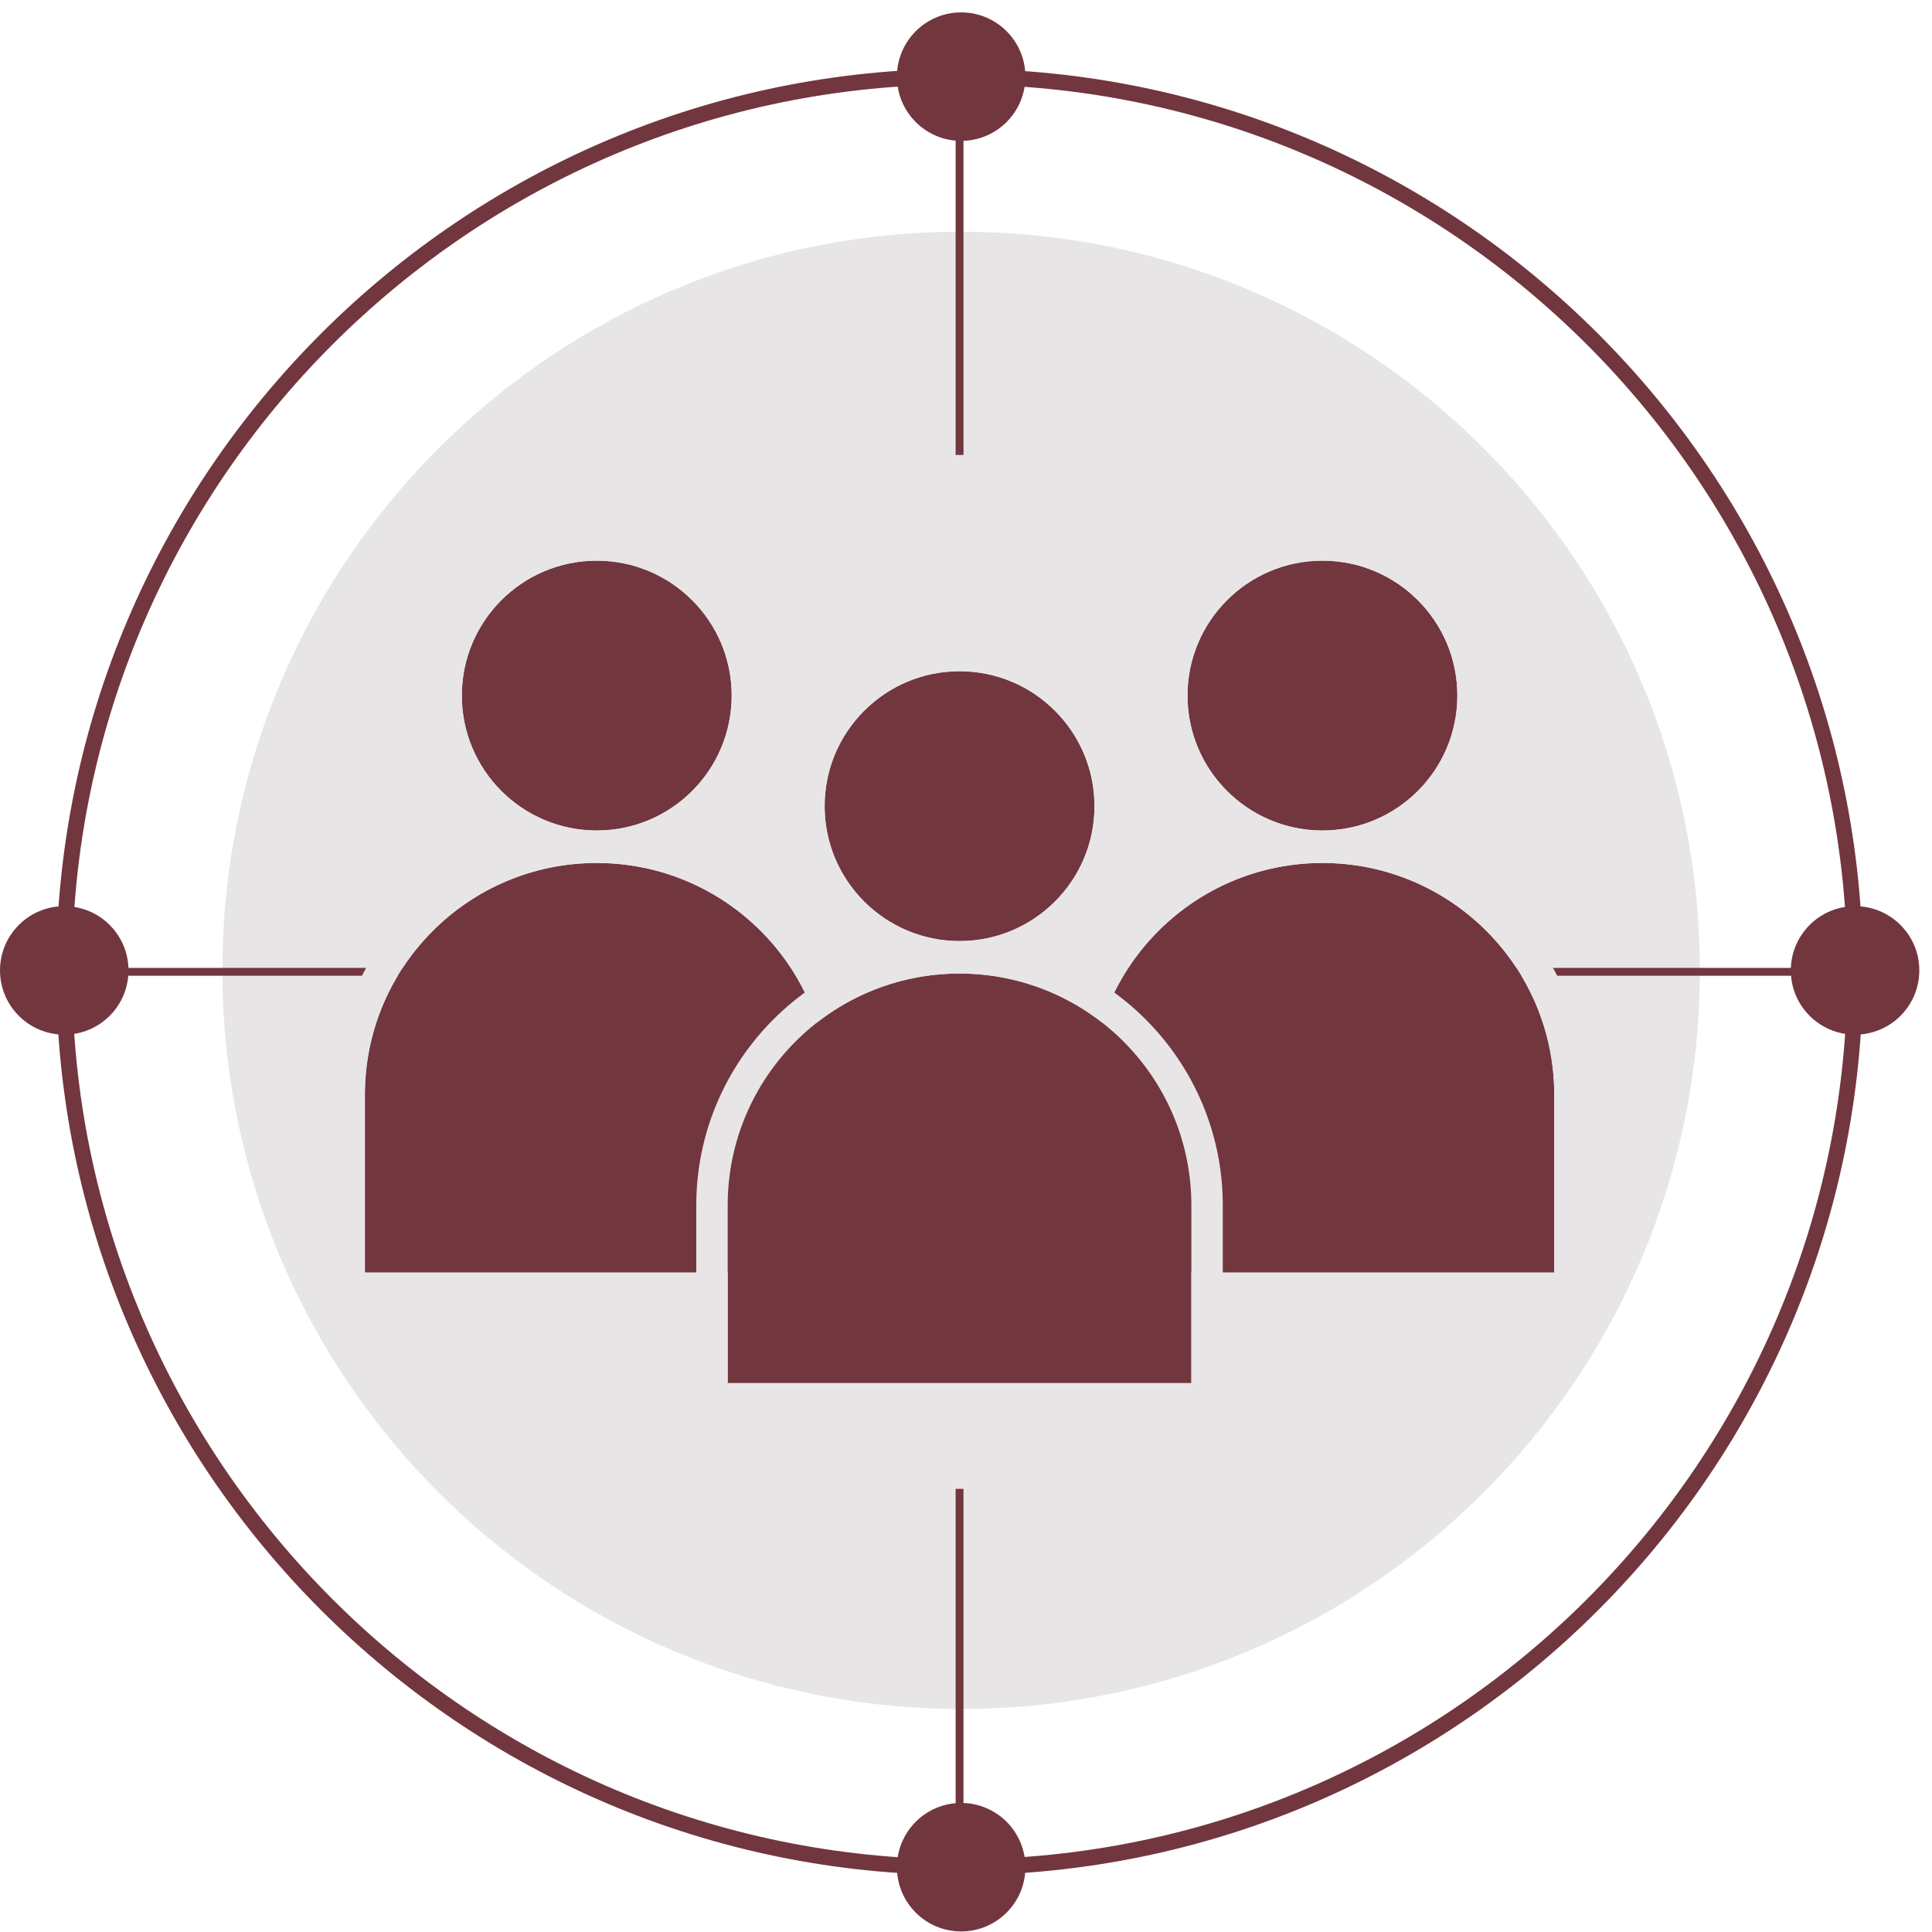<svg width="123" height="123" viewBox="0 0 123 123" fill="none" xmlns="http://www.w3.org/2000/svg">
<g clip-path="url(#clip0_2947_20557)">
<path d="M61.19 108.801C87.164 108.801 108.22 87.748 108.22 61.777C108.22 35.807 87.164 14.754 61.19 14.754C35.216 14.754 14.16 35.807 14.16 61.777C14.16 87.748 35.216 108.801 61.19 108.801Z" fill="#E8E5E7"/>
<path d="M61.088 119.373C29.378 119.373 3.578 93.576 3.578 61.871C3.578 30.165 29.378 4.379 61.088 4.379C92.798 4.379 118.598 30.175 118.598 61.881C118.598 93.586 92.798 119.383 61.088 119.383V119.373ZM61.088 5.379C29.938 5.379 4.588 30.725 4.588 61.871C4.588 93.016 29.938 118.373 61.098 118.373C92.258 118.373 117.608 93.026 117.608 61.871C117.608 30.715 92.248 5.379 61.088 5.379Z" fill="#72363F"/>
<path d="M61.192 122.964C63.45 122.964 65.282 121.133 65.282 118.875C65.282 116.616 63.45 114.785 61.192 114.785C58.933 114.785 57.102 116.616 57.102 118.875C57.102 121.133 58.933 122.964 61.192 122.964Z" fill="#72363F"/>
<path d="M61.192 8.968C63.45 8.968 65.282 7.137 65.282 4.878C65.282 2.62 63.45 0.789 61.192 0.789C58.933 0.789 57.102 2.62 57.102 4.878C57.102 7.137 58.933 8.968 61.192 8.968Z" fill="#72363F"/>
<path d="M4.09 65.87C6.349 65.87 8.18 64.039 8.18 61.781C8.18 59.522 6.349 57.691 4.09 57.691C1.831 57.691 0 59.522 0 61.781C0 64.039 1.831 65.87 4.09 65.87Z" fill="#72363F"/>
<path d="M118.102 65.87C120.361 65.87 122.192 64.039 122.192 61.781C122.192 59.522 120.361 57.691 118.102 57.691C115.843 57.691 114.012 59.522 114.012 61.781C114.012 64.039 115.843 65.87 118.102 65.87Z" fill="#72363F"/>
<path d="M28.18 61.621H4.09V62.121H28.18V61.621Z" fill="#72363F"/>
<path d="M61.34 4.879H60.84V28.965H61.34V4.879Z" fill="#72363F"/>
<path d="M61.34 94.789H60.84V118.876H61.34V94.789Z" fill="#72363F"/>
<path d="M118.102 61.621H94.012V62.121H118.102V61.621Z" fill="#72363F"/>
<path d="M84.192 52.873C88.936 52.873 92.782 49.028 92.782 44.284C92.782 39.541 88.936 35.695 84.192 35.695C79.447 35.695 75.602 39.541 75.602 44.284C75.602 49.028 79.447 52.873 84.192 52.873Z" fill="#72363F"/>
<path d="M84.192 35.695C88.932 35.695 92.782 39.544 92.782 44.284C92.782 49.023 88.932 52.873 84.192 52.873C79.452 52.873 75.602 49.023 75.602 44.284C75.602 39.544 79.452 35.695 84.192 35.695ZM84.192 33.695C78.352 33.695 73.602 38.445 73.602 44.284C73.602 50.123 78.352 54.872 84.192 54.872C90.032 54.872 94.782 50.123 94.782 44.284C94.782 38.445 90.032 33.695 84.192 33.695Z" fill="#E8E5E7"/>
<path d="M84.19 54.941C92.34 54.941 98.95 61.55 98.95 69.699V81.018H69.43V69.699C69.43 61.55 76.04 54.941 84.19 54.941Z" fill="#72363F"/>
<path d="M84.19 54.941C92.34 54.941 98.95 61.55 98.95 69.699V81.017H69.43V69.699C69.43 61.55 76.04 54.941 84.19 54.941ZM84.19 52.941C74.95 52.941 67.43 60.46 67.43 69.699V83.017H100.95V69.699C100.95 60.46 93.43 52.941 84.19 52.941Z" fill="#E8E5E7"/>
<path d="M37.992 52.873C42.736 52.873 46.582 49.028 46.582 44.284C46.582 39.541 42.736 35.695 37.992 35.695C33.248 35.695 29.402 39.541 29.402 44.284C29.402 49.028 33.248 52.873 37.992 52.873Z" fill="#72363F"/>
<path d="M37.992 35.695C42.732 35.695 46.582 39.544 46.582 44.284C46.582 49.023 42.732 52.873 37.992 52.873C33.252 52.873 29.402 49.023 29.402 44.284C29.402 39.544 33.252 35.695 37.992 35.695ZM37.992 33.695C32.152 33.695 27.402 38.445 27.402 44.284C27.402 50.123 32.152 54.872 37.992 54.872C43.832 54.872 48.582 50.123 48.582 44.284C48.582 38.445 43.832 33.695 37.992 33.695Z" fill="#E8E5E7"/>
<path d="M37.99 54.941C46.141 54.941 52.751 61.55 52.751 69.699V81.018H23.23V69.699C23.23 61.55 29.84 54.941 37.99 54.941Z" fill="#72363F"/>
<path d="M37.99 54.941C46.141 54.941 52.751 61.55 52.751 69.699V81.017H23.23V69.699C23.23 61.55 29.84 54.941 37.99 54.941ZM37.99 52.941C28.75 52.941 21.23 60.46 21.23 69.699V83.017H54.751V69.699C54.751 60.46 47.23 52.941 37.99 52.941Z" fill="#E8E5E7"/>
<path d="M61.09 59.912C65.834 59.912 69.68 56.067 69.68 51.323C69.68 46.58 65.834 42.734 61.09 42.734C56.346 42.734 52.5 46.58 52.5 51.323C52.5 56.067 56.346 59.912 61.09 59.912Z" fill="#72363F"/>
<path d="M61.09 42.734C65.83 42.734 69.68 46.584 69.68 51.323C69.68 56.062 65.83 59.912 61.09 59.912C56.35 59.912 52.5 56.062 52.5 51.323C52.5 46.584 56.35 42.734 61.09 42.734ZM61.09 40.734C55.25 40.734 50.5 45.484 50.5 51.323C50.5 57.162 55.25 61.911 61.09 61.911C66.93 61.911 71.68 57.162 71.68 51.323C71.68 45.484 66.93 40.734 61.09 40.734Z" fill="#E8E5E7"/>
<path d="M61.088 61.98C69.238 61.98 75.848 68.59 75.848 76.738V88.057H46.328V76.738C46.328 68.59 52.938 61.98 61.088 61.98Z" fill="#72363F"/>
<path d="M61.088 61.98C69.238 61.98 75.848 68.589 75.848 76.738V88.056H46.328V76.738C46.328 68.589 52.938 61.98 61.088 61.98ZM61.088 59.98C51.848 59.98 44.328 67.499 44.328 76.738V90.056H77.848V76.738C77.848 67.499 70.328 59.98 61.088 59.98Z" fill="#E8E5E7"/>
</g>
<defs>
<clipPath id="clip0_2947_20557">
<rect width="122.19" height="122.173" fill="white" transform="translate(0 0.789)"/>
</clipPath>
</defs>
</svg>
